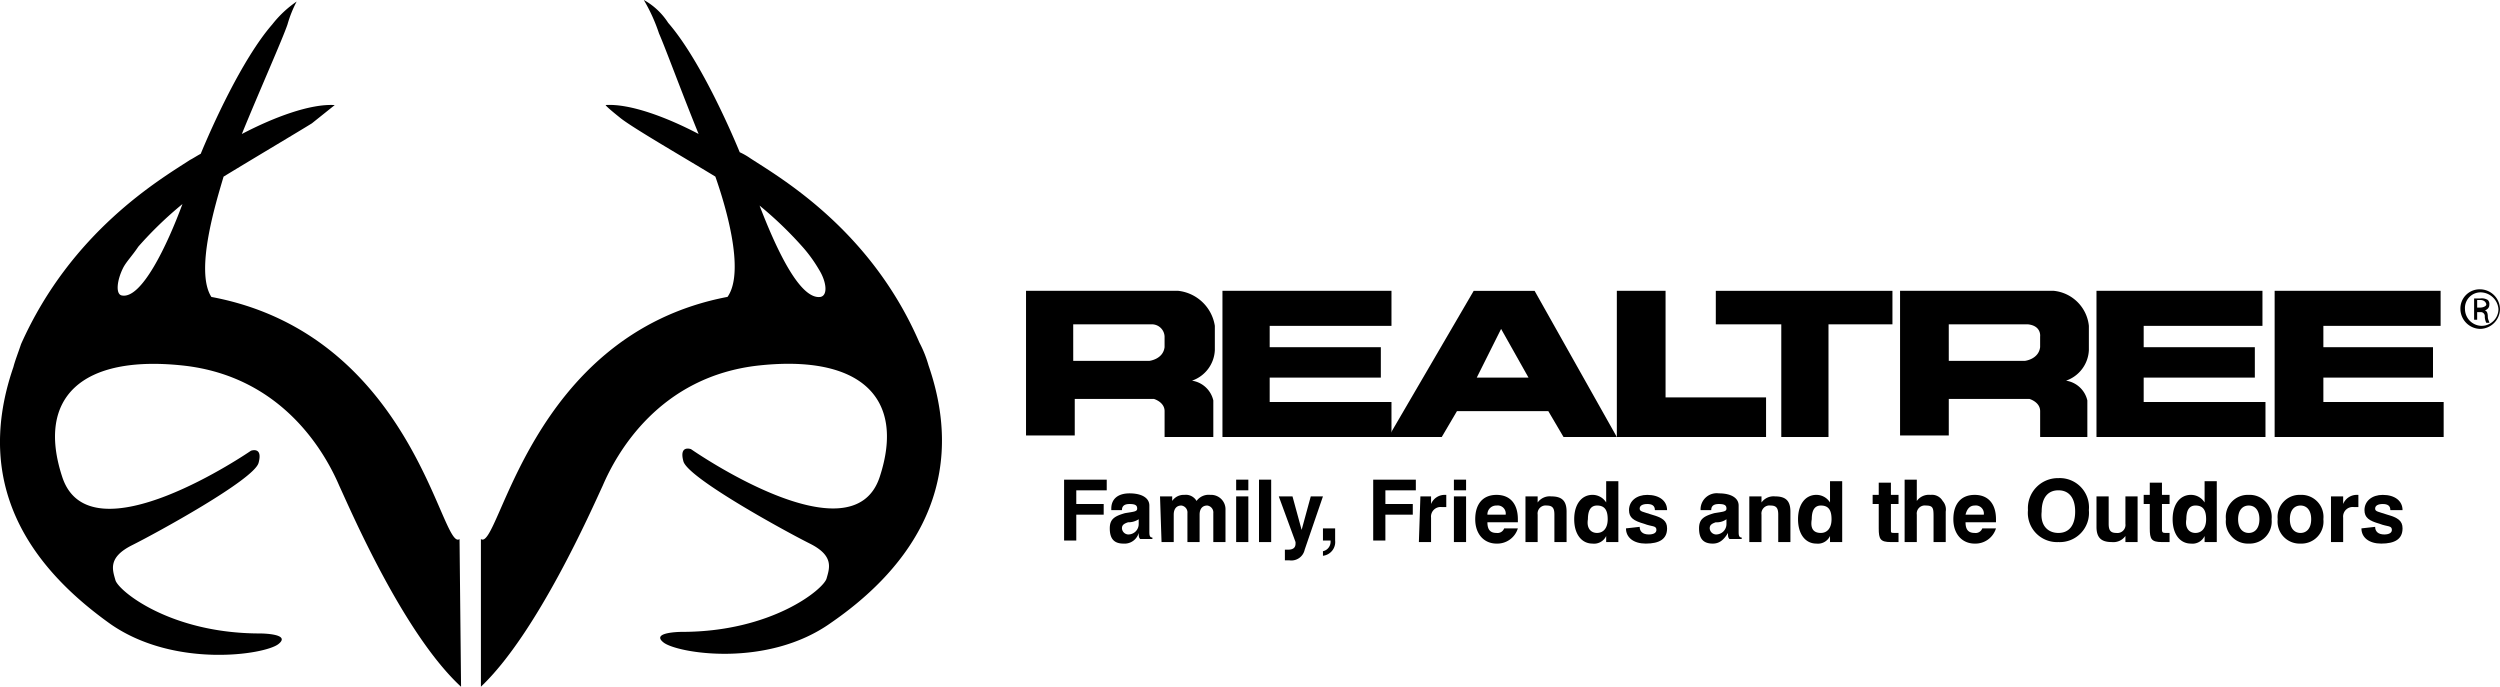 <svg viewBox="0 0 312 85.705" height="85.705" width="312" xmlns="http://www.w3.org/2000/svg">
  <g transform="translate(636.982 -697.9)" id="logo-realtree">
    <g transform="translate(-509.124 734.196)" data-name="Group 177" id="Group_177">
      <g transform="translate(4.941 23.374)" data-name="Group 162" id="Group_162">
        <g data-name="Group 161" id="Group_161">
          <path transform="translate(567.1 -729.21)" d="M-567.1,729.4h5.321v1.33h-3.8v1.71h3.421v1.33h-3.421V737h-1.52Z" data-name="Path 6573" id="Path_6573"></path>
          <path transform="translate(569.801 -728.4)" d="M-562.39,736.571c-1.14,0-1.71-.57-1.71-1.9,0-1.14.57-1.52,1.9-1.9,1.14-.19,1.52-.19,1.52-.57s-.19-.57-.95-.57c-.57,0-.95.19-.95.76h-1.33v-.19c0-1.14.76-1.9,2.28-1.9s2.47.57,2.47,1.52v3.231c0,.38,0,.76.38.76V736h-1.52c-.19-.19-.19-.38-.19-.76A1.829,1.829,0,0,1-562.39,736.571Zm.57-2.66c-.57.19-.76.38-.76.76a.818.818,0,0,0,.76.76,1.3,1.3,0,0,0,1.33-1.33v-.57A2.341,2.341,0,0,1-561.82,733.911Z" data-name="Path 6574" id="Path_6574"></path>
          <path transform="translate(572.772 -728.31)" d="M-560.8,730.59h1.52v.57a1.728,1.728,0,0,1,1.52-.76,1.542,1.542,0,0,1,1.52.76,1.852,1.852,0,0,1,1.71-.76,1.8,1.8,0,0,1,1.9,1.9v3.991h-1.52V732.68a.869.869,0,0,0-.76-.95c-.57,0-.95.38-.95,1.14v3.42h-1.52V732.68a.87.87,0,0,0-.76-.95c-.57,0-.95.38-.95,1.14v3.421h-1.52l-.19-5.7Z" data-name="Path 6575" id="Path_6575"></path>
          <path transform="translate(577.274 -729.21)" d="M-555.8,729.4h1.52v1.33h-1.52Zm0,2.09h1.52v5.7h-1.52Z" data-name="Path 6576" id="Path_6576"></path>
          <path transform="translate(578.624 -729.21)" d="M-554.3,729.4h1.52v7.791h-1.52Z" data-name="Path 6577" id="Path_6577"></path>
          <path transform="translate(579.795 -728.22)" d="M-552.24,737.151h.38c.57,0,.95-.19.95-.76v-.19l-2.09-5.7h1.71l1.14,4.181,1.14-4.181h1.52l-2.28,6.651a1.7,1.7,0,0,1-1.9,1.33h-.57Z" data-name="Path 6578" id="Path_6578"></path>
          <path transform="translate(582.406 -726.329)" d="M-550.1,735.45a1.2,1.2,0,0,0,.95-1.14v-.19h-.95V732.6h1.52v1.52a1.727,1.727,0,0,1-1.52,1.9Z" data-name="Path 6579" id="Path_6579"></path>
          <path transform="translate(585.286 -729.21)" d="M-546.9,729.4h5.511v1.33h-3.8v1.71h3.42v1.33h-3.42V737h-1.52v-7.6h-.19Z" data-name="Path 6580" id="Path_6580"></path>
          <path transform="translate(588.077 -728.31)" d="M-543.61,730.59h1.33v.95a1.826,1.826,0,0,1,1.71-1.14h.19v1.52h-.57a1.2,1.2,0,0,0-1.33,1.33v3.04h-1.52l.19-5.7Z" data-name="Path 6581" id="Path_6581"></path>
          <path transform="translate(590.148 -729.21)" d="M-541.5,729.4h1.52v1.33h-1.52Zm0,2.09h1.52v5.7h-1.52Z" data-name="Path 6582" id="Path_6582"></path>
          <path transform="translate(591.409 -728.31)" d="M-534.779,734.581a2.684,2.684,0,0,1-2.66,1.9c-1.52,0-2.661-1.14-2.661-3.04s.95-3.04,2.661-3.04,2.66,1.14,2.66,3.04v.38h-3.8c0,.95.38,1.33,1.14,1.33a.878.878,0,0,0,.95-.57Zm-1.52-1.71a1.008,1.008,0,0,0-1.14-1.14,1.1,1.1,0,0,0-1.14,1.14Z" data-name="Path 6583" id="Path_6583"></path>
          <path transform="translate(594.38 -728.22)" d="M-536.8,730.5h1.52v.76a1.853,1.853,0,0,1,1.71-.76c1.33,0,1.9.57,1.9,1.9v3.8h-1.52V732.78c0-.76-.19-1.14-.95-1.14a1.008,1.008,0,0,0-1.14,1.14V736.2h-1.52v-5.7Z" data-name="Path 6584" id="Path_6584"></path>
          <path transform="translate(597.261 -729.12)" d="M-528.089,737.1h-1.52v-.76a1.662,1.662,0,0,1-1.71.95c-1.33,0-2.28-1.14-2.28-3.041s.95-3.04,2.28-3.04a2,2,0,0,1,1.71.95V729.5h1.52Zm-2.66-1.14c.76,0,1.33-.57,1.33-1.71s-.38-1.71-1.33-1.71q-1.14,0-1.14,1.71C-532.08,735.391-531.51,735.961-530.749,735.961Z" data-name="Path 6585" id="Path_6585"></path>
          <path transform="translate(600.322 -728.31)" d="M-528.49,734.391c0,.57.38.95,1.14.95.57,0,.95-.19.95-.57,0-.57-.57-.38-1.52-.76-1.33-.38-1.9-.76-1.9-1.71,0-1.14.95-1.9,2.28-1.9,1.52,0,2.47.76,2.47,1.9h-1.52c0-.57-.38-.76-.95-.76s-.95.19-.95.57.38.38,1.52.76c1.33.38,1.9.76,1.9,1.71,0,1.33-.95,1.9-2.66,1.9-1.52,0-2.47-.76-2.47-1.9h0l1.71-.19Z" data-name="Path 6586" id="Path_6586"></path>
          <path transform="translate(604.643 -728.4)" d="M-523.69,736.571c-1.14,0-1.71-.57-1.71-1.9,0-1.14.57-1.52,1.9-1.9,1.14-.19,1.52-.19,1.52-.57s-.19-.57-.95-.57c-.57,0-.95.19-.95.76h-1.33v-.19a2.018,2.018,0,0,1,2.28-1.9c1.52,0,2.47.57,2.47,1.52v3.231c0,.38,0,.76.38.76V736h-1.52c-.19-.19-.19-.38-.19-.76C-522.359,736.191-522.93,736.571-523.69,736.571Zm.38-2.66c-.57.19-.76.38-.76.76a.818.818,0,0,0,.76.76,1.3,1.3,0,0,0,1.33-1.33v-.57A2.049,2.049,0,0,1-523.31,733.911Z" data-name="Path 6587" id="Path_6587"></path>
          <path transform="translate(607.615 -728.22)" d="M-522.1,730.5h1.52v.76a1.853,1.853,0,0,1,1.71-.76c1.33,0,1.9.57,1.9,1.9v3.8h-1.52V732.78c0-.76-.19-1.14-.95-1.14a1.008,1.008,0,0,0-1.14,1.14V736.2h-1.52v-5.7Z" data-name="Path 6588" id="Path_6588"></path>
          <path transform="translate(610.496 -729.12)" d="M-513.389,737.1h-1.52v-.76a1.662,1.662,0,0,1-1.71.95c-1.33,0-2.281-1.14-2.281-3.041s.95-3.04,2.281-3.04a2,2,0,0,1,1.71.95V729.5h1.52Zm-2.66-1.14c.76,0,1.33-.57,1.33-1.71s-.38-1.71-1.33-1.71q-1.14,0-1.14,1.71Q-517.475,735.961-516.049,735.961Z" data-name="Path 6589" id="Path_6589"></path>
          <path transform="translate(614.907 -729.03)" d="M-511.72,737.011c-1.33,0-1.52-.38-1.52-1.71V732.26H-514v-1.14h.76V729.6h1.52v1.52h.95v1.14h-.95v3.231c0,.38,0,.38.57.38h.38v1.14Z" data-name="Path 6590" id="Path_6590"></path>
          <path transform="translate(616.798 -729.21)" d="M-511.9,729.4h1.52v2.661a1.853,1.853,0,0,1,1.71-.76,1.542,1.542,0,0,1,1.52.76,1.6,1.6,0,0,1,.38,1.33v3.8h-1.52v-3.04c0-1.14,0-1.52-.95-1.52a1.008,1.008,0,0,0-1.14,1.14v3.421h-1.52Z" data-name="Path 6591" id="Path_6591"></path>
          <path transform="translate(619.679 -728.31)" d="M-503.379,734.581a2.684,2.684,0,0,1-2.66,1.9c-1.52,0-2.66-1.14-2.66-3.04s.95-3.04,2.66-3.04,2.66,1.14,2.66,3.04v.38h-3.8c0,.95.38,1.33,1.14,1.33a.878.878,0,0,0,.95-.57Zm-1.52-1.71a1.008,1.008,0,0,0-1.14-1.14q-.855,0-1.14,1.14Z" data-name="Path 6592" id="Path_6592"></path>
          <path transform="translate(624.091 -729.3)" d="M-500,729.3a3.645,3.645,0,0,1,3.8,3.991,3.645,3.645,0,0,1-3.8,3.991,3.645,3.645,0,0,1-3.8-3.991A3.744,3.744,0,0,1-500,729.3Zm0,6.841c1.33,0,2.09-.95,2.09-2.66s-.76-2.661-2.09-2.661-2.09.95-2.09,2.661C-502.28,735.191-501.33,736.141-500,736.141Z" data-name="Path 6593" id="Path_6593"></path>
          <path transform="translate(628.142 -728.22)" d="M-494.169,736.2h-1.52v-.76a1.853,1.853,0,0,1-1.71.76c-1.33,0-1.9-.57-1.9-1.9v-3.8h1.52v3.421c0,.76.19,1.14.95,1.14a1.008,1.008,0,0,0,1.14-1.14V730.5h1.52v5.7Z" data-name="Path 6594" id="Path_6594"></path>
          <path transform="translate(630.933 -729.03)" d="M-493.92,737.011c-1.33,0-1.52-.38-1.52-1.71V732.26h-.76v-1.14h.76V729.6h1.52v1.52h.95v1.14h-.95v3.231c0,.38.19.38.57.38h.38v1.14Z" data-name="Path 6595" id="Path_6595"></path>
          <path transform="translate(632.644 -729.12)" d="M-488.789,737.1h-1.52v-.76a1.662,1.662,0,0,1-1.71.95c-1.33,0-2.28-1.14-2.28-3.041s.95-3.04,2.28-3.04a2,2,0,0,1,1.71.95V729.5h1.52Zm-2.66-1.14c.76,0,1.33-.57,1.33-1.71s-.38-1.71-1.33-1.71q-1.14,0-1.14,1.71C-492.78,735.391-492.21,735.961-491.45,735.961Z" data-name="Path 6596" id="Path_6596"></path>
          <path transform="translate(635.795 -728.31)" d="M-487.949,730.4a2.748,2.748,0,0,1,2.85,3.04,2.748,2.748,0,0,1-2.85,3.04,2.748,2.748,0,0,1-2.851-3.04A2.748,2.748,0,0,1-487.949,730.4Zm0,4.751c.76,0,1.33-.57,1.33-1.71s-.57-1.71-1.33-1.71-1.33.57-1.33,1.71S-488.71,735.151-487.949,735.151Z" data-name="Path 6597" id="Path_6597"></path>
          <path transform="translate(638.856 -728.31)" d="M-484.549,730.4a2.748,2.748,0,0,1,2.85,3.04,2.748,2.748,0,0,1-2.85,3.04,2.748,2.748,0,0,1-2.85-3.04A2.748,2.748,0,0,1-484.549,730.4Zm0,4.751c.76,0,1.33-.57,1.33-1.71s-.57-1.71-1.33-1.71-1.33.57-1.33,1.71S-485.31,735.151-484.549,735.151Z" data-name="Path 6598" id="Path_6598"></path>
          <path transform="translate(642.007 -728.31)" d="M-483.71,730.59h1.33v.95a1.826,1.826,0,0,1,1.71-1.14h.19v1.52h-.57a1.2,1.2,0,0,0-1.33,1.33v3.04h-1.52v-5.7Z" data-name="Path 6599" id="Path_6599"></path>
          <path transform="translate(643.808 -728.31)" d="M-480.19,734.391c0,.57.38.95,1.14.95.57,0,.95-.19.95-.57,0-.57-.57-.38-1.52-.76-1.33-.38-1.9-.76-1.9-1.71,0-1.14.95-1.9,2.28-1.9,1.52,0,2.47.76,2.47,1.9h-1.52c0-.57-.38-.76-.95-.76s-.95.19-.95.57.38.38,1.52.76c1.33.38,1.9.76,1.9,1.71,0,1.33-.95,1.9-2.66,1.9-1.52,0-2.47-.76-2.47-1.9h0l1.71-.19Z" data-name="Path 6600" id="Path_6600"></path>
        </g>
      </g>
      <g data-name="Group 176" id="Group_176">
        <g data-name="Group 175" id="Group_175">
          <g data-name="Group 174" id="Group_174">
            <g transform="translate(109.269)" data-name="Group 164" id="Group_164">
              <g data-name="Group 163" id="Group_163">
                <path transform="translate(512.2 -717)" d="M-506.119,725.741h9.5s1.71-.19,1.9-1.71V722.7s.19-1.33-1.52-1.52h-9.882ZM-512.2,717h19.193a4.9,4.9,0,0,1,4.371,4.371v3.041a4.237,4.237,0,0,1-2.85,3.8,3.223,3.223,0,0,1,2.66,2.47v4.561h-5.891v-3.231c0-1.14-1.33-1.52-1.33-1.52h-10.072v4.561H-512.2Z" data-name="Path 6601" id="Path_6601"></path>
              </g>
            </g>
            <g transform="translate(45.418)" data-name="Group 166" id="Group_166">
              <g data-name="Group 165" id="Group_165">
                <path transform="translate(545.8 -717)" d="M-534.778,727.832h6.461l-3.421-6.081Zm-.38-10.832h7.6l10.262,18.243h-6.651l-1.9-3.231h-11.4l-1.9,3.231H-545.8Z" data-name="Path 6602" id="Path_6602"></path>
              </g>
            </g>
            <g transform="translate(24.704)" data-name="Group 167" id="Group_167">
              <path transform="translate(556.7 -717)" d="M-556.7,717h21.094v4.371h-15.2v2.661h13.872v3.8h-13.872v3.04h15.2v4.371H-556.7Z" data-name="Path 6603" id="Path_6603"></path>
            </g>
            <g transform="translate(73.923)" data-name="Group 168" id="Group_168">
              <path transform="translate(530.8 -717)" d="M-530.8,717h6.081v13.3h12.542v4.941H-530.8Z" data-name="Path 6604" id="Path_6604"></path>
            </g>
            <g transform="translate(86.275)" data-name="Group 169" id="Group_169">
              <path transform="translate(524.3 -717)" d="M-524.3,717h22.044v4.181h-7.981v14.062h-5.891V721.181H-524.3Z" data-name="Path 6605" id="Path_6605"></path>
            </g>
            <g transform="translate(133.783)" data-name="Group 170" id="Group_170">
              <path transform="translate(499.3 -717)" d="M-499.3,717h20.714v4.371h-14.823v2.661h13.872v3.8h-13.872v3.04h15.2v4.371H-499.3Z" data-name="Path 6606" id="Path_6606"></path>
            </g>
            <g transform="translate(156.017)" data-name="Group 171" id="Group_171">
              <path transform="translate(487.6 -717)" d="M-487.6,717h20.713v4.371h-14.632v2.661h13.682v3.8h-13.682v3.04h15.013v4.371H-487.6Z" data-name="Path 6607" id="Path_6607"></path>
            </g>
            <g data-name="Group 173" id="Group_173">
              <g data-name="Group 172" id="Group_172">
                <path transform="translate(569.7 -717)" d="M-563.619,725.741h9.5s1.71-.19,1.9-1.71V722.7a1.589,1.589,0,0,0-1.52-1.52h-9.882ZM-569.7,717h19.193a5.205,5.205,0,0,1,4.561,4.371v3.041a4.237,4.237,0,0,1-2.851,3.8,3.224,3.224,0,0,1,2.661,2.47v4.561h-6.081v-3.231c0-1.14-1.33-1.52-1.33-1.52h-9.882v4.561h-6.081V717Z" data-name="Path 6608" id="Path_6608"></path>
              </g>
            </g>
          </g>
        </g>
      </g>
    </g>
    <g transform="translate(-636.982 697.9)" data-name="Group 182" id="Group_182">
      <g transform="translate(0 0.19)" data-name="Group 179" id="Group_179">
        <g data-name="Group 178" id="Group_178">
          <path transform="translate(636.982 -698)" d="M-579.626,765.082c-2.28,1.71-5.7-25.465-30.975-30.215-2.09-3.23.57-11.782,1.52-15.013,4.371-2.661,9.5-5.7,11.022-6.651l2.851-2.28c-3.04-.19-7.6,1.52-11.592,3.611,2.09-5.131,5.131-11.972,5.7-13.682a14.64,14.64,0,0,1,1.14-2.85,13.526,13.526,0,0,0-3.04,2.85c-3.8,4.371-7.6,12.922-8.932,16.153-.38.19-.95.57-1.33.76-3.8,2.47-14.823,8.932-21.094,22.994-.38,1.14-.76,2.09-.95,2.851-5.511,15.963,3.611,26.034,12.162,32.116,7.981,5.511,19.193,3.8,20.9,2.47s-2.28-1.33-2.28-1.33c-11.212,0-17.673-5.321-18.053-6.651s-.95-2.85,2.09-4.371,15.2-8.171,15.773-10.262-.95-1.52-.95-1.52-20.143,13.872-23.564,3.23c-3.231-9.882,2.47-15.2,15.013-13.872s17.863,11.022,19.573,15.013c1.33,2.851,7.981,18.433,15.2,25.084l-.19-18.433Zm-42.187-30.405c-.76-.19-.57-1.9.19-3.421.38-.76,1.14-1.52,1.9-2.661a47.034,47.034,0,0,1,5.511-5.321C-616.112,728.405-619.343,735.246-621.813,734.676Z" data-name="Path 6609" id="Path_6609"></path>
        </g>
      </g>
      <g transform="translate(60.017)" data-name="Group 181" id="Group_181">
        <g data-name="Group 180" id="Group_180">
          <path transform="translate(605.4 -697.9)" d="M-605.4,765.172V783.6c7.031-6.651,13.872-22.234,15.2-25.084,1.71-3.991,7.031-13.682,19.573-15.013s18.243,3.991,15.013,13.872c-3.421,10.642-23.564-3.421-23.564-3.421s-1.52-.57-.95,1.52,12.732,8.742,15.773,10.262,2.47,3.041,2.09,4.371-6.841,6.651-18.053,6.651c0,0-3.991,0-2.28,1.33s12.922,3.231,20.9-2.47c8.551-5.891,17.673-16.153,12.162-32.115a14.667,14.667,0,0,0-1.14-2.851c-6.081-14.062-17.293-20.523-21.094-22.994a8.273,8.273,0,0,0-1.33-.76c-1.33-3.231-5.131-11.782-8.932-16.153a8.549,8.549,0,0,0-3.04-2.85,21.313,21.313,0,0,1,1.9,4.181c.76,1.71,2.85,7.411,4.941,12.542-3.991-2.09-8.551-3.8-11.592-3.611,0,0-.19,0,1.71,1.52,1.33,1.14,7.6,4.751,11.972,7.411,1.14,3.23,3.8,11.782,1.52,15.013-24.894,4.751-28.5,31.926-30.785,30.215Zm34.776-41.617a47.039,47.039,0,0,1,5.511,5.321,17.836,17.836,0,0,1,1.9,2.66c.95,1.52,1.14,3.231.19,3.421C-565.683,735.336-568.724,728.5-570.624,723.555Z" data-name="Path 6610" id="Path_6610"></path>
        </g>
      </g>
    </g>
    <g transform="translate(-329.923 734.006)" data-name="Group 183" id="Group_183">
      <path transform="translate(475.4 -716.9)" d="M-472.93,716.9a2.515,2.515,0,0,1,2.47,2.47,2.516,2.516,0,0,1-2.47,2.47,2.515,2.515,0,0,1-2.47-2.47,2.4,2.4,0,0,1,2.47-2.47Zm0,.38a1.953,1.953,0,0,0-1.9,2.09,2.109,2.109,0,0,0,2.09,2.09,2.109,2.109,0,0,0,2.09-2.09,2.267,2.267,0,0,0-2.28-2.09Zm-.38,3.421h-.38v-2.66h.76a1.424,1.424,0,0,1,.95.19.7.7,0,0,1,.19.57c0,.38-.19.57-.57.76h0c.19,0,.38.19.38.76,0,.38.19.57.19.76h-.38a1.965,1.965,0,0,1-.19-.76.5.5,0,0,0-.57-.57h-.38Zm0-1.52h.38c.38,0,.76-.19.76-.38s-.19-.57-.76-.57h-.38Z" data-name="Path 6611" id="Path_6611"></path>
    </g>
  </g>
</svg>